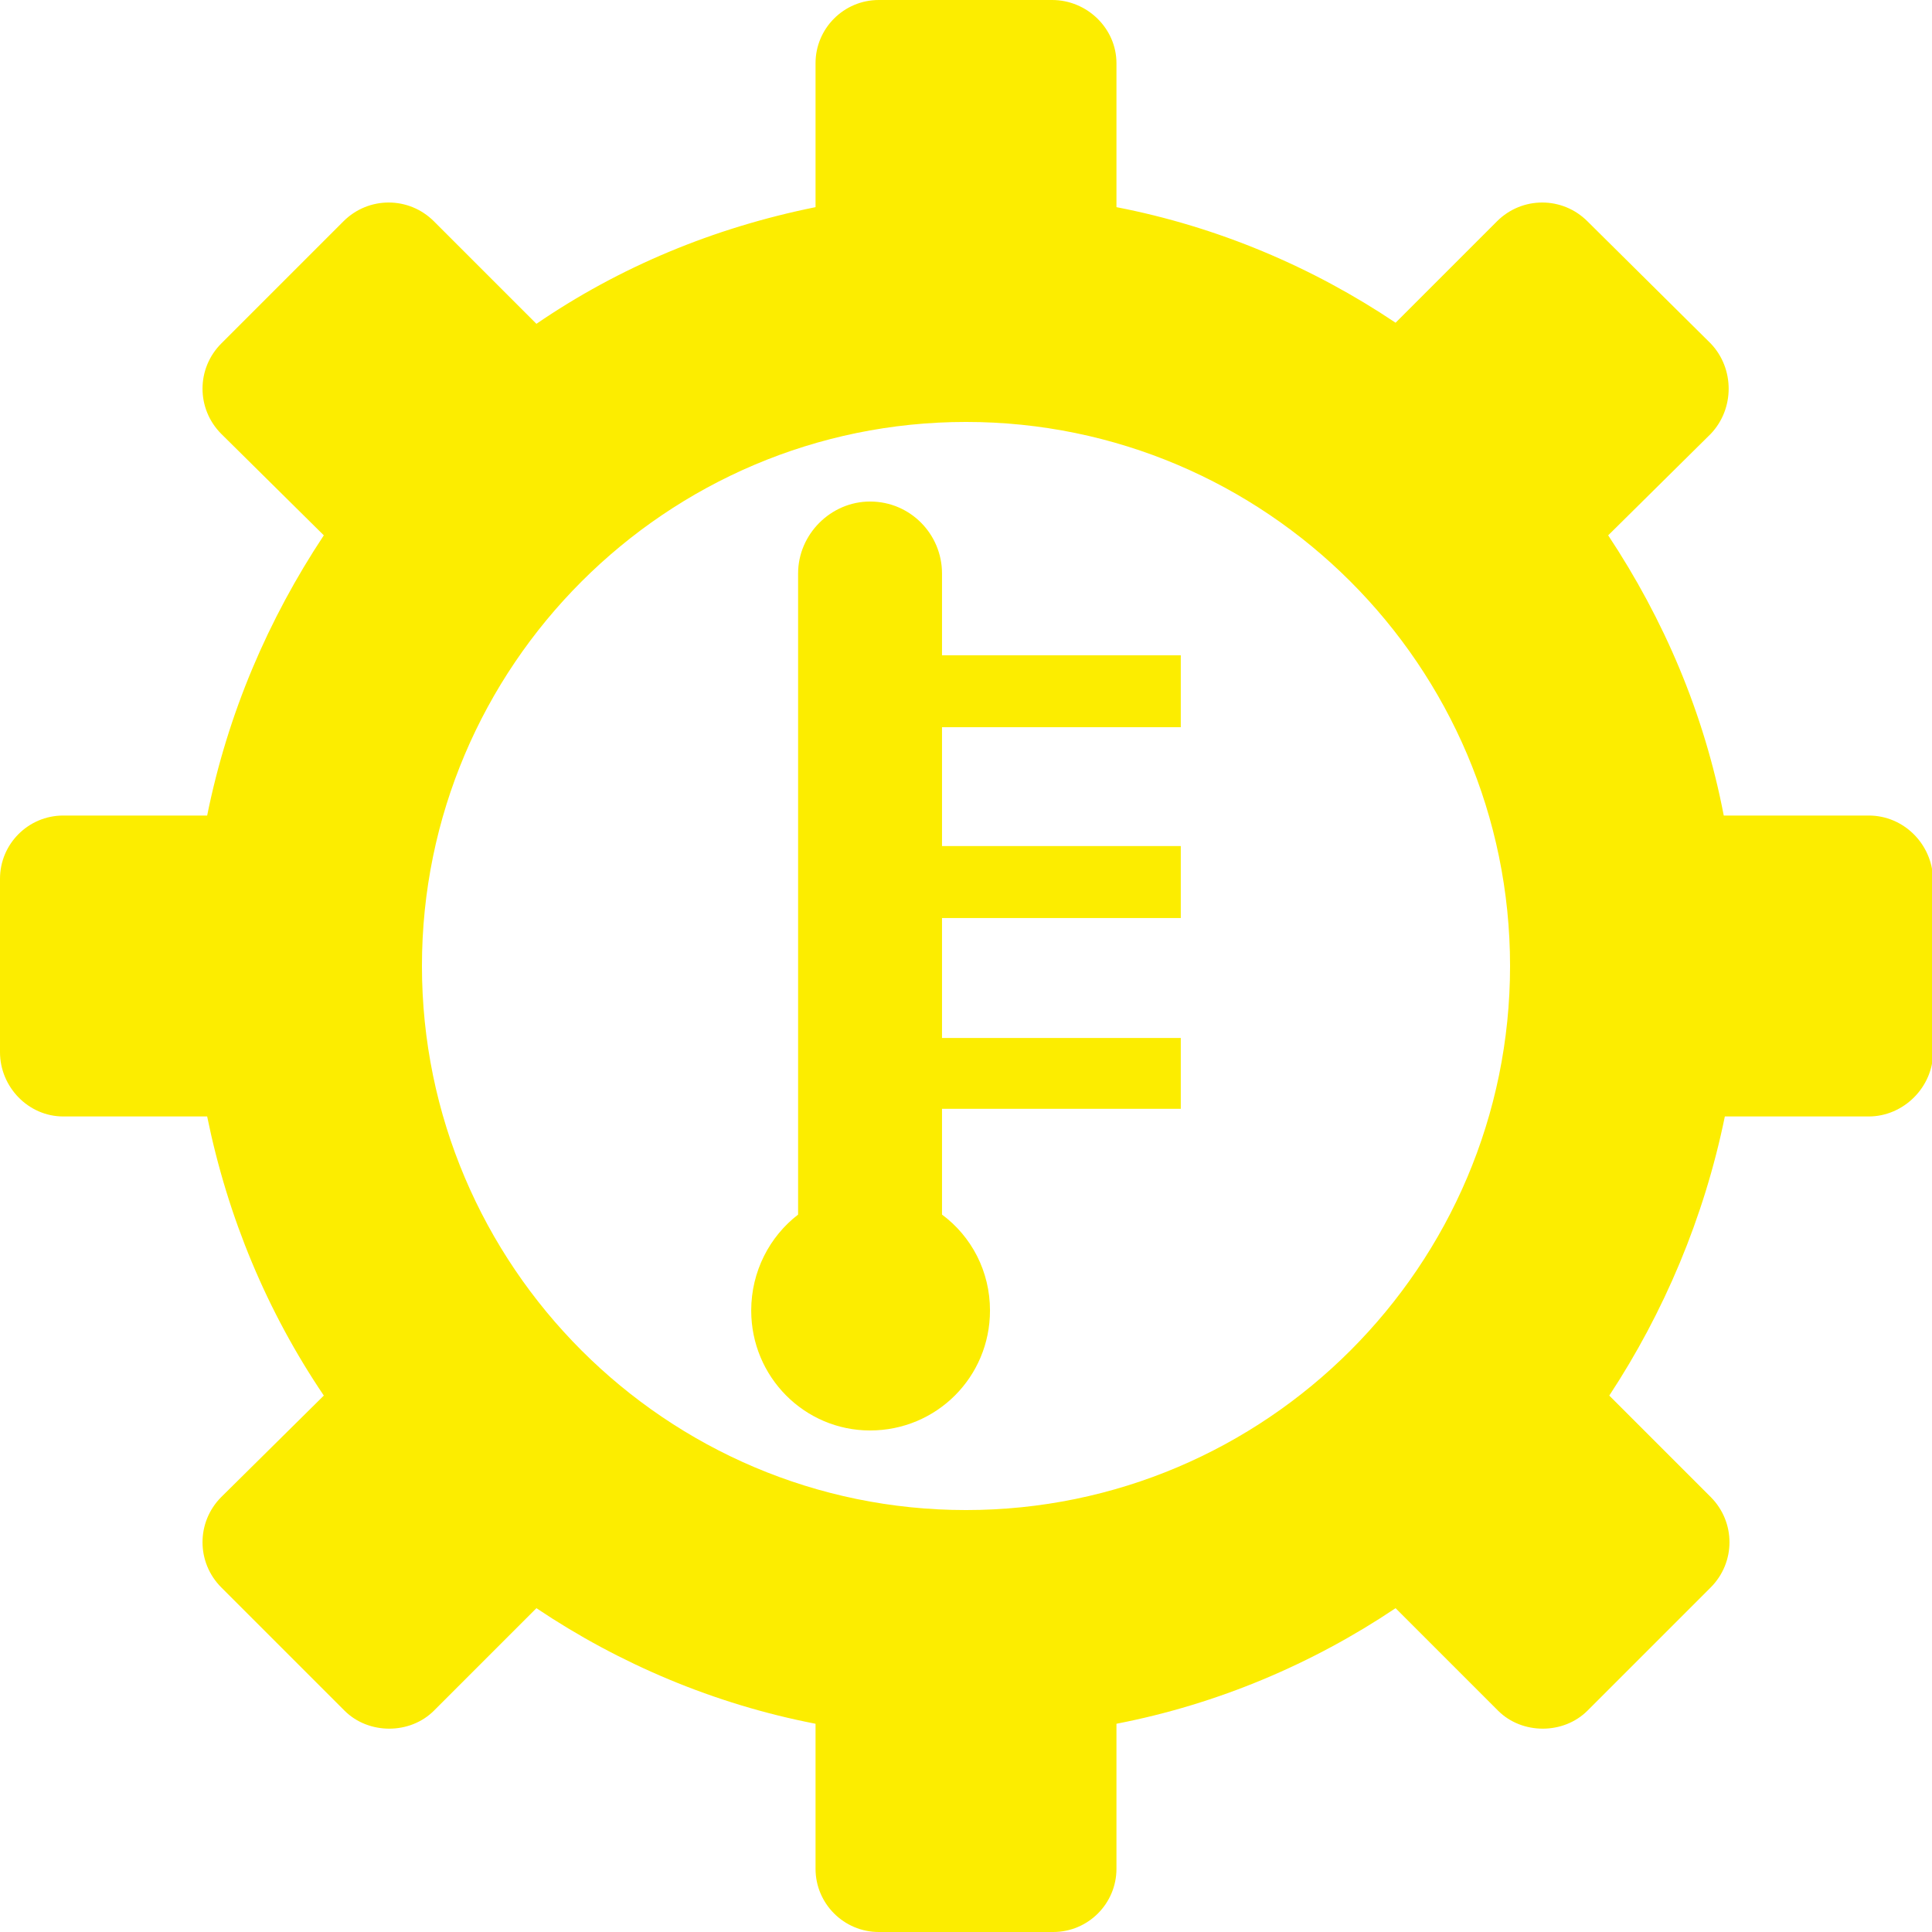 <svg xmlns="http://www.w3.org/2000/svg" width="17.72" height="17.72" viewBox="0 0 17.72 17.72">
	<style type="text/css">
		.st0{fill:#fced00;}
	</style>
	<path class="st0" d="M8.86,13.85C6.11,13.85 3.87,11.61 3.87,8.86C3.87,6.11 6.11,3.87 8.86,3.87C11.61,3.87 13.85,6.11 13.85,8.86C13.85,11.61 11.61,13.85 8.86,13.85M17.14,7.48L15.81,7.48C15.63,6.54 15.26,5.68 14.75,4.91L15.69,3.98C15.91,3.75 15.91,3.38 15.69,3.15L14.56,2.03C14.33,1.8 13.96,1.8 13.73,2.03L12.8,2.96C12.04,2.45 11.17,2.08 10.24,1.9L10.24,0.58C10.24,0.26 9.97,0 9.65,0L8.06,0C7.74,0 7.48,0.26 7.48,0.58L7.48,1.9C6.54,2.09 5.68,2.45 4.92,2.97L3.98,2.03C3.75,1.8 3.38,1.8 3.15,2.03L2.03,3.15C1.8,3.38 1.8,3.75 2.03,3.98L2.97,4.91C2.46,5.68 2.09,6.54 1.9,7.48L0.58,7.48C0.26,7.48 0,7.74 0,8.06L0,9.65C0,9.97 0.26,10.24 0.58,10.24L1.9,10.24C2.09,11.17 2.45,12.03 2.97,12.8L2.03,13.73C1.8,13.96 1.8,14.33 2.03,14.56L3.16,15.69C3.38,15.91 3.76,15.91 3.98,15.69L4.92,14.75C5.68,15.26 6.55,15.63 7.48,15.81L7.48,17.14C7.48,17.46 7.74,17.72 8.06,17.72L9.66,17.72C9.98,17.72 10.24,17.46 10.24,17.14L10.24,15.81C11.17,15.63 12.04,15.26 12.8,14.75L13.74,15.69C13.96,15.91 14.34,15.91 14.56,15.69L15.69,14.56C15.92,14.33 15.92,13.96 15.69,13.73L14.76,12.8C15.26,12.04 15.63,11.17 15.82,10.24L17.14,10.24C17.46,10.24 17.73,9.97 17.73,9.65L17.73,8.06C17.72,7.74 17.46,7.48 17.14,7.48"/>
	<path class="st0" d="M6.89,12.02C6.89,11.66 7.06,11.34 7.32,11.14L7.32,5.26C7.32,4.9 7.62,4.6 7.98,4.6C8.35,4.6 8.64,4.9 8.64,5.26L8.64,6.01L10.83,6.01L10.83,6.67L8.64,6.67L8.64,7.76L10.83,7.76L10.83,8.42L8.64,8.42L8.64,9.52L10.83,9.52L10.83,10.17L8.64,10.17L8.64,11.14C8.91,11.34 9.08,11.66 9.08,12.02C9.08,12.63 8.59,13.12 7.98,13.12C7.38,13.12 6.89,12.63 6.89,12.02"/>
</svg>
